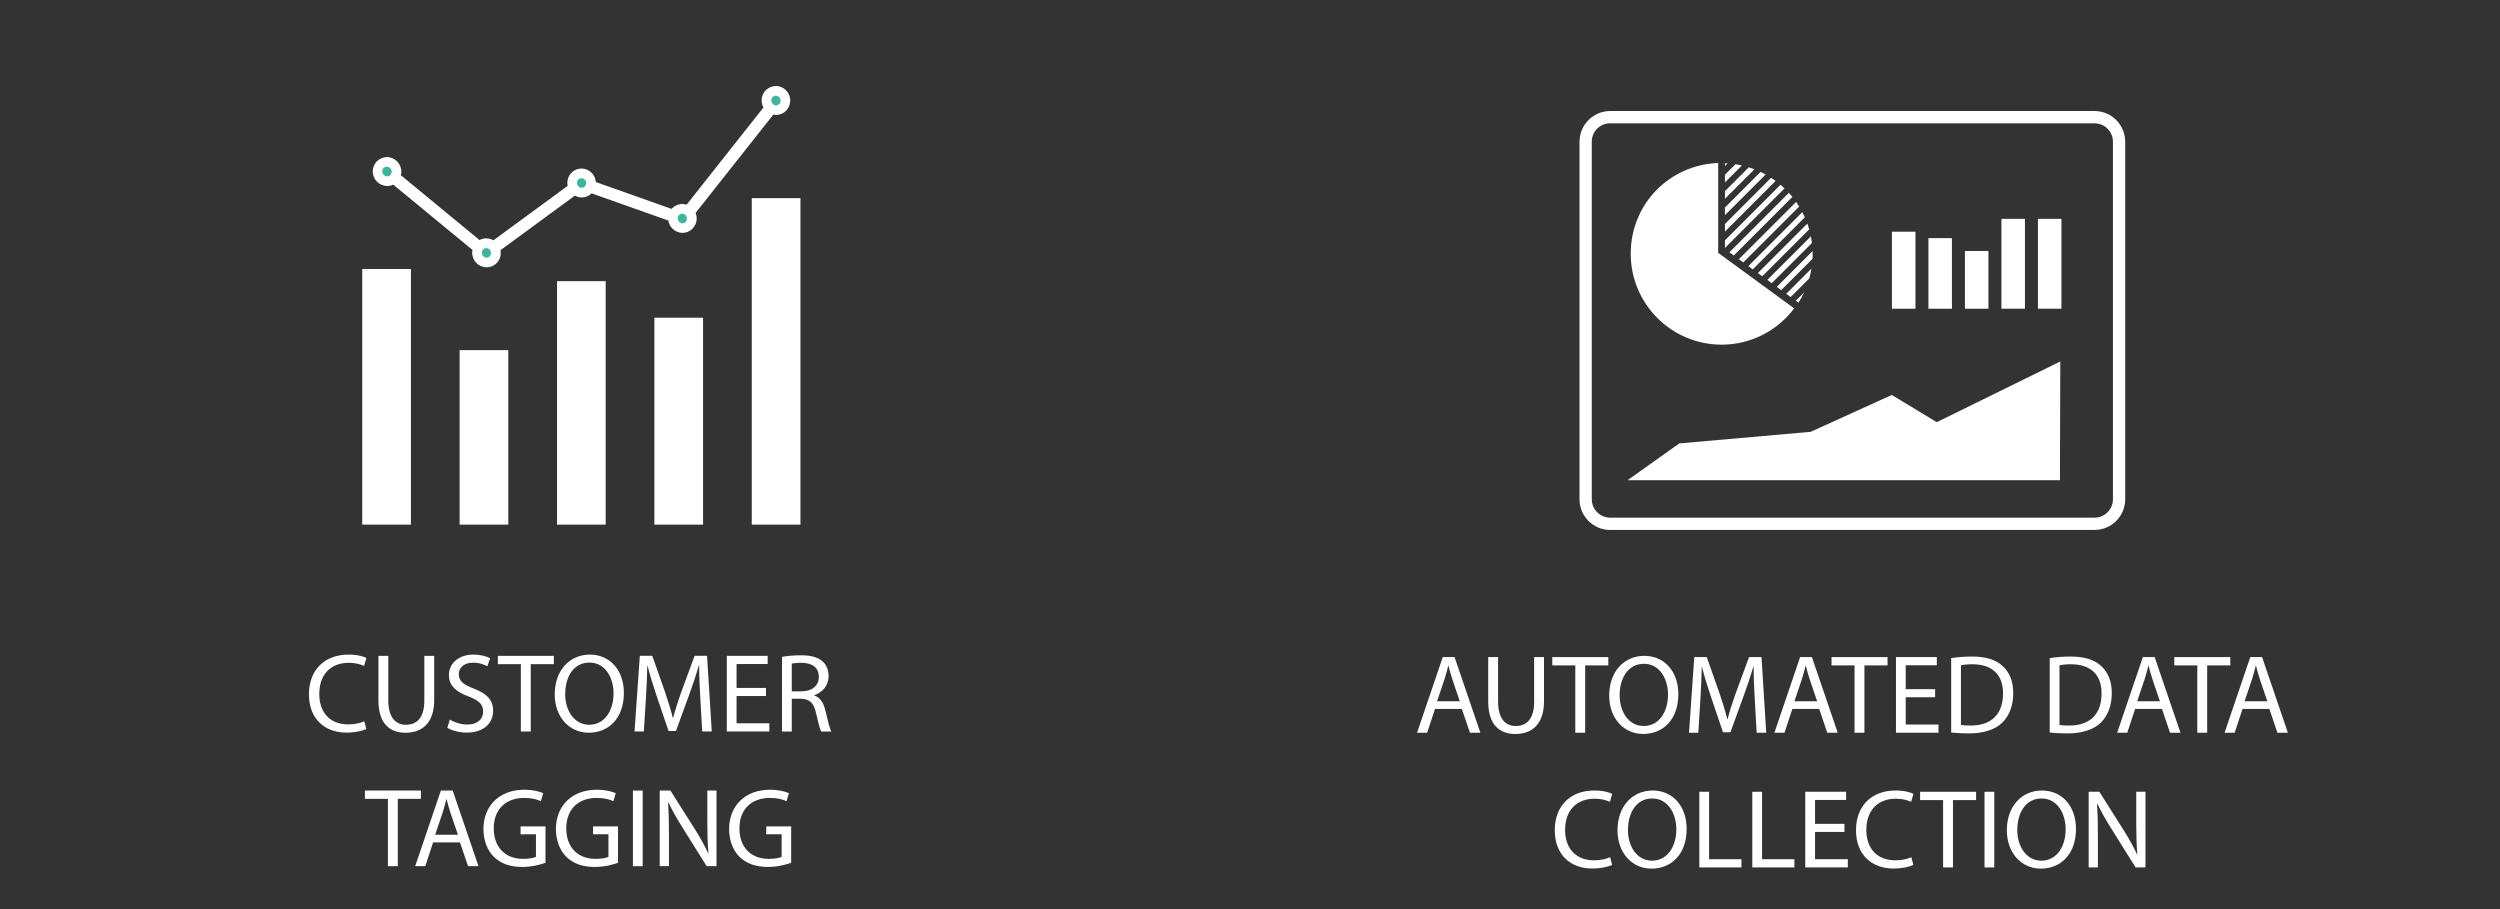 <?xml version="1.0" encoding="UTF-8"?>
<svg id="datasol1" xmlns="http://www.w3.org/2000/svg" viewBox="0 0 891 324">
  <rect x="0" y="0" width="891" height="324" fill="#333333" stroke="none"/>
  <defs>
    <style>
      .cls-1 {
        fill: #fff;
      }

      .cls-1, .cls-2 {
        stroke-width: 0px;
      }

      .cls-2 {
        fill: #31baa0;
      }
    </style>
  </defs>
  <g>
    <path class="cls-1" d="M130.55,259.82c-1.28.64-3.84,1.28-7.12,1.28-7.6,0-13.32-4.8-13.32-13.64s5.72-14.16,14.08-14.16c3.36,0,5.48.72,6.4,1.2l-.84,2.84c-1.32-.64-3.2-1.12-5.44-1.12-6.32,0-10.52,4.04-10.52,11.12,0,6.6,3.8,10.84,10.36,10.84,2.12,0,4.28-.44,5.68-1.12l.72,2.76Z"/>
    <path class="cls-1" d="M138.39,233.75v15.96c0,6.04,2.68,8.6,6.28,8.6,4,0,6.56-2.64,6.56-8.6v-15.96h3.52v15.72c0,8.28-4.36,11.68-10.2,11.68-5.52,0-9.68-3.16-9.68-11.52v-15.88h3.52Z"/>
    <path class="cls-1" d="M160.31,256.46c1.56.96,3.84,1.76,6.24,1.76,3.56,0,5.64-1.88,5.64-4.6,0-2.52-1.44-3.96-5.08-5.36-4.4-1.56-7.12-3.84-7.12-7.64,0-4.2,3.48-7.32,8.72-7.32,2.76,0,4.76.64,5.96,1.32l-.96,2.84c-.88-.48-2.68-1.28-5.12-1.28-3.68,0-5.08,2.2-5.08,4.04,0,2.52,1.64,3.76,5.36,5.2,4.56,1.76,6.88,3.96,6.88,7.92,0,4.16-3.08,7.76-9.44,7.76-2.6,0-5.44-.76-6.88-1.72l.88-2.92Z"/>
    <path class="cls-1" d="M185.63,236.71h-8.2v-2.96h19.96v2.96h-8.24v24h-3.52v-24Z"/>
    <path class="cls-1" d="M222.35,246.94c0,9.28-5.64,14.2-12.52,14.2s-12.12-5.52-12.12-13.68c0-8.56,5.32-14.16,12.52-14.16s12.12,5.64,12.12,13.64ZM201.43,247.38c0,5.76,3.12,10.92,8.6,10.92s8.64-5.08,8.64-11.2c0-5.36-2.8-10.96-8.6-10.96s-8.64,5.32-8.64,11.24Z"/>
    <path class="cls-1" d="M249.59,248.86c-.2-3.76-.44-8.28-.4-11.64h-.12c-.92,3.16-2.04,6.52-3.4,10.24l-4.76,13.08h-2.64l-4.36-12.84c-1.28-3.8-2.36-7.28-3.12-10.48h-.08c-.08,3.36-.28,7.88-.52,11.92l-.72,11.56h-3.32l1.88-26.96h4.44l4.6,13.04c1.12,3.32,2.04,6.28,2.72,9.08h.12c.68-2.72,1.64-5.68,2.84-9.08l4.8-13.04h4.44l1.68,26.96h-3.4l-.68-11.84Z"/>
    <path class="cls-1" d="M272.99,248.06h-10.48v9.72h11.68v2.92h-15.16v-26.96h14.56v2.92h-11.08v8.52h10.48v2.88Z"/>
    <path class="cls-1" d="M278.71,234.11c1.76-.36,4.28-.56,6.68-.56,3.72,0,6.12.68,7.8,2.2,1.36,1.2,2.12,3.04,2.12,5.12,0,3.56-2.24,5.92-5.08,6.88v.12c2.08.72,3.32,2.64,3.96,5.44.88,3.76,1.52,6.36,2.08,7.4h-3.6c-.44-.76-1.04-3.08-1.8-6.44-.8-3.72-2.24-5.12-5.4-5.24h-3.28v11.68h-3.48v-26.6ZM282.19,246.38h3.56c3.72,0,6.08-2.04,6.08-5.12,0-3.48-2.52-5-6.2-5.04-1.68,0-2.88.16-3.44.32v9.84Z"/>
    <path class="cls-1" d="M138.25,284.71h-8.2v-2.96h19.96v2.96h-8.24v24h-3.52v-24Z"/>
    <path class="cls-1" d="M154.37,300.22l-2.8,8.48h-3.6l9.16-26.96h4.2l9.2,26.96h-3.72l-2.88-8.48h-9.56ZM163.21,297.5l-2.64-7.76c-.6-1.76-1-3.36-1.4-4.92h-.08c-.4,1.6-.84,3.24-1.36,4.88l-2.64,7.8h8.12Z"/>
    <path class="cls-1" d="M194.41,307.5c-1.56.56-4.64,1.48-8.28,1.48-4.08,0-7.44-1.04-10.08-3.56-2.32-2.24-3.76-5.84-3.76-10.04.04-8.04,5.56-13.92,14.6-13.92,3.12,0,5.56.68,6.72,1.24l-.84,2.84c-1.44-.64-3.24-1.16-5.96-1.16-6.56,0-10.84,4.08-10.84,10.84s4.12,10.88,10.4,10.88c2.28,0,3.84-.32,4.64-.72v-8.04h-5.48v-2.8h8.88v12.96Z"/>
    <path class="cls-1" d="M220.25,307.5c-1.56.56-4.64,1.48-8.28,1.48-4.08,0-7.44-1.04-10.08-3.56-2.32-2.24-3.76-5.84-3.76-10.04.04-8.04,5.56-13.92,14.6-13.92,3.12,0,5.56.68,6.72,1.24l-.84,2.84c-1.44-.64-3.24-1.16-5.96-1.16-6.56,0-10.84,4.08-10.84,10.84s4.12,10.88,10.4,10.88c2.28,0,3.84-.32,4.64-.72v-8.04h-5.48v-2.8h8.88v12.96Z"/>
    <path class="cls-1" d="M229.05,281.75v26.96h-3.48v-26.96h3.48Z"/>
    <path class="cls-1" d="M235.13,308.7v-26.96h3.8l8.64,13.64c2,3.16,3.56,6,4.84,8.76l.08-.04c-.32-3.6-.4-6.88-.4-11.08v-11.28h3.28v26.96h-3.52l-8.56-13.68c-1.88-3-3.68-6.08-5.04-9l-.12.04c.2,3.4.28,6.64.28,11.12v11.52h-3.28Z"/>
    <path class="cls-1" d="M281.97,307.5c-1.56.56-4.64,1.48-8.28,1.48-4.08,0-7.44-1.04-10.08-3.56-2.32-2.24-3.76-5.84-3.76-10.04.04-8.04,5.56-13.92,14.6-13.92,3.12,0,5.56.68,6.72,1.24l-.84,2.84c-1.44-.64-3.24-1.16-5.96-1.16-6.56,0-10.84,4.08-10.84,10.84s4.12,10.88,10.4,10.88c2.28,0,3.84-.32,4.64-.72v-8.04h-5.48v-2.8h8.88v12.96Z"/>
  </g>
  <g>
    <path class="cls-1" d="M511.44,252.66l-2.8,8.48h-3.6l9.16-26.96h4.2l9.2,26.96h-3.72l-2.88-8.48h-9.56ZM520.28,249.94l-2.64-7.76c-.6-1.76-1-3.36-1.4-4.92h-.08c-.4,1.6-.84,3.24-1.36,4.88l-2.64,7.8h8.12Z"/>
    <path class="cls-1" d="M533.92,234.19v15.96c0,6.04,2.68,8.6,6.28,8.6,4,0,6.56-2.64,6.56-8.6v-15.96h3.52v15.72c0,8.28-4.36,11.68-10.2,11.68-5.52,0-9.68-3.16-9.68-11.52v-15.88h3.52Z"/>
    <path class="cls-1" d="M561.44,237.15h-8.2v-2.96h19.96v2.96h-8.24v24h-3.52v-24Z"/>
    <path class="cls-1" d="M598.16,247.38c0,9.28-5.64,14.2-12.52,14.2s-12.12-5.52-12.12-13.68c0-8.56,5.32-14.16,12.52-14.16s12.12,5.64,12.12,13.64ZM577.24,247.82c0,5.76,3.12,10.92,8.6,10.92s8.64-5.08,8.64-11.2c0-5.36-2.8-10.96-8.6-10.96s-8.64,5.32-8.64,11.24Z"/>
    <path class="cls-1" d="M625.4,249.3c-.2-3.76-.44-8.28-.4-11.64h-.12c-.92,3.16-2.04,6.52-3.4,10.24l-4.76,13.08h-2.64l-4.36-12.84c-1.28-3.8-2.36-7.28-3.12-10.48h-.08c-.08,3.36-.28,7.88-.52,11.92l-.72,11.56h-3.32l1.88-26.96h4.44l4.6,13.04c1.12,3.32,2.04,6.28,2.72,9.08h.12c.68-2.72,1.64-5.68,2.84-9.08l4.8-13.04h4.44l1.68,26.96h-3.4l-.68-11.84Z"/>
    <path class="cls-1" d="M638.8,252.66l-2.8,8.48h-3.6l9.16-26.96h4.2l9.2,26.96h-3.72l-2.88-8.48h-9.56ZM647.64,249.94l-2.64-7.76c-.6-1.76-1-3.36-1.4-4.92h-.08c-.4,1.6-.84,3.24-1.36,4.88l-2.64,7.8h8.12Z"/>
    <path class="cls-1" d="M660.96,237.15h-8.2v-2.96h19.96v2.96h-8.24v24h-3.52v-24Z"/>
    <path class="cls-1" d="M689.68,248.5h-10.48v9.72h11.68v2.92h-15.16v-26.96h14.56v2.92h-11.08v8.52h10.48v2.88Z"/>
    <path class="cls-1" d="M695.4,234.55c2.12-.32,4.64-.56,7.4-.56,5,0,8.56,1.16,10.92,3.36,2.4,2.2,3.8,5.32,3.8,9.68s-1.36,8-3.88,10.48c-2.52,2.52-6.68,3.88-11.92,3.88-2.48,0-4.56-.12-6.32-.32v-26.52ZM698.88,258.38c.88.16,2.16.2,3.52.2,7.44,0,11.48-4.16,11.48-11.44.04-6.36-3.56-10.4-10.92-10.4-1.8,0-3.16.16-4.08.36v21.28Z"/>
    <path class="cls-1" d="M730.52,234.55c2.12-.32,4.64-.56,7.4-.56,5,0,8.56,1.16,10.92,3.36,2.4,2.2,3.8,5.32,3.8,9.68s-1.36,8-3.88,10.48c-2.52,2.52-6.68,3.88-11.92,3.88-2.48,0-4.56-.12-6.32-.32v-26.52ZM734,258.38c.88.16,2.16.2,3.52.2,7.44,0,11.48-4.16,11.48-11.44.04-6.36-3.56-10.4-10.92-10.4-1.8,0-3.16.16-4.08.36v21.28Z"/>
    <path class="cls-1" d="M760.96,252.66l-2.8,8.48h-3.6l9.16-26.96h4.2l9.2,26.96h-3.72l-2.88-8.48h-9.56ZM769.8,249.94l-2.64-7.76c-.6-1.76-1-3.36-1.4-4.92h-.08c-.4,1.6-.84,3.24-1.36,4.88l-2.64,7.8h8.12Z"/>
    <path class="cls-1" d="M783.12,237.15h-8.2v-2.96h19.96v2.96h-8.24v24h-3.52v-24Z"/>
    <path class="cls-1" d="M799.24,252.66l-2.8,8.48h-3.6l9.16-26.96h4.2l9.2,26.96h-3.72l-2.88-8.48h-9.56ZM808.08,249.94l-2.64-7.76c-.6-1.76-1-3.36-1.4-4.92h-.08c-.4,1.6-.84,3.24-1.36,4.88l-2.64,7.8h8.12Z"/>
    <path class="cls-1" d="M574.56,308.26c-1.28.64-3.84,1.28-7.12,1.28-7.6,0-13.32-4.8-13.32-13.64s5.72-14.16,14.08-14.16c3.36,0,5.48.72,6.4,1.2l-.84,2.84c-1.32-.64-3.2-1.12-5.44-1.12-6.32,0-10.52,4.04-10.52,11.12,0,6.6,3.8,10.84,10.36,10.84,2.12,0,4.28-.44,5.68-1.12l.72,2.76Z"/>
    <path class="cls-1" d="M601.12,295.38c0,9.28-5.64,14.2-12.52,14.2s-12.12-5.52-12.12-13.68c0-8.56,5.32-14.16,12.52-14.16s12.12,5.64,12.12,13.64ZM580.2,295.82c0,5.76,3.12,10.92,8.6,10.92s8.64-5.08,8.64-11.2c0-5.36-2.8-10.96-8.6-10.96s-8.64,5.32-8.64,11.24Z"/>
    <path class="cls-1" d="M605.64,282.19h3.48v24.04h11.52v2.92h-15v-26.96Z"/>
    <path class="cls-1" d="M624.52,282.19h3.48v24.04h11.52v2.92h-15v-26.96Z"/>
    <path class="cls-1" d="M657.36,296.5h-10.48v9.72h11.68v2.92h-15.16v-26.96h14.56v2.92h-11.08v8.52h10.48v2.88Z"/>
    <path class="cls-1" d="M681.92,308.26c-1.28.64-3.84,1.28-7.12,1.28-7.6,0-13.32-4.8-13.32-13.64s5.72-14.16,14.08-14.16c3.36,0,5.48.72,6.4,1.2l-.84,2.84c-1.32-.64-3.2-1.12-5.44-1.12-6.32,0-10.52,4.04-10.52,11.12,0,6.6,3.8,10.84,10.36,10.84,2.12,0,4.28-.44,5.68-1.12l.72,2.76Z"/>
    <path class="cls-1" d="M692.52,285.15h-8.2v-2.96h19.96v2.96h-8.24v24h-3.52v-24Z"/>
    <path class="cls-1" d="M710.76,282.19v26.96h-3.48v-26.96h3.48Z"/>
    <path class="cls-1" d="M739.88,295.38c0,9.28-5.64,14.2-12.52,14.2s-12.12-5.52-12.12-13.68c0-8.56,5.32-14.16,12.52-14.16s12.12,5.64,12.12,13.64ZM718.96,295.82c0,5.76,3.12,10.92,8.6,10.92s8.64-5.08,8.64-11.2c0-5.36-2.8-10.96-8.6-10.96s-8.64,5.32-8.64,11.24Z"/>
    <path class="cls-1" d="M744.4,309.14v-26.96h3.8l8.64,13.64c2,3.16,3.56,6,4.84,8.76l.08-.04c-.32-3.6-.4-6.88-.4-11.08v-11.28h3.28v26.96h-3.52l-8.56-13.68c-1.88-3-3.68-6.08-5.04-9l-.12.04c.2,3.4.28,6.64.28,11.12v11.52h-3.28Z"/>
  </g>
  <g>
    <g id="change1_2" data-name="change1 2">
      <path class="cls-1" d="M621.31,93.53l19.92-19.92c-.35-.56-.71-1.11-1.09-1.64l-20.41,20.41,1.58,1.15Z"/>
    </g>
    <g id="change1_3" data-name="change1 3">
      <path class="cls-1" d="M617.93,91.06l20.88-20.88c-.41-.5-.83-.98-1.26-1.46l-21.19,21.19,1.57,1.15Z"/>
    </g>
    <g id="change1_4" data-name="change1 4">
      <path class="cls-1" d="M614.77,82.54l18.06-18.06c-.53-.39-1.06-.76-1.61-1.12l-16.44,16.44v2.73h0Z"/>
    </g>
    <g id="change1_5" data-name="change1 5">
      <path class="cls-1" d="M614.77,76.69l14.5-14.5c-.59-.33-1.19-.63-1.81-.92l-12.7,12.7v2.73Z"/>
    </g>
    <g id="change1_6" data-name="change1 6">
      <path class="cls-1" d="M614.77,70.85l10.52-10.52c-.66-.26-1.34-.48-2.02-.7l-8.5,8.5v2.73Z"/>
    </g>
    <g id="change1_7" data-name="change1 7">
      <path class="cls-1" d="M614.77,65.01l6.05-6.05c-.75-.17-1.52-.31-2.3-.43l-3.75,3.75v2.72Z"/>
    </g>
    <g id="change1_8" data-name="change1 8">
      <path class="cls-1" d="M614.77,88.38l21.23-21.23c-.47-.45-.94-.88-1.43-1.3l-19.8,19.8v2.73Z"/>
    </g>
    <g id="change1_9" data-name="change1 9">
      <path class="cls-1" d="M615.71,58.23c-.31-.02-.62-.03-.94-.04v.98l.94-.94Z"/>
    </g>
    <g id="change1_10" data-name="change1 10">
      <path class="cls-1" d="M624.68,96l18.56-18.56c-.28-.62-.57-1.24-.89-1.84l-19.25,19.25,1.58,1.15Z"/>
    </g>
    <g id="change1_11" data-name="change1 11">
      <path class="cls-1" d="M631.44,100.93l14.34-14.34c-.1-.79-.22-1.58-.37-2.36l-15.54,15.54,1.57,1.15Z"/>
    </g>
    <g id="change1_12" data-name="change1 12">
      <path class="cls-1" d="M628.06,98.46l16.74-16.73c-.2-.7-.41-1.39-.65-2.07l-17.66,17.66,1.58,1.15Z"/>
    </g>
    <g id="change1_13" data-name="change1 13">
      <path class="cls-1" d="M638.19,105.87l6.64-6.65c.32-1.14.58-2.31.77-3.49l-8.99,8.99,1.57,1.15Z"/>
    </g>
    <g id="change1_14" data-name="change1 14">
      <path class="cls-1" d="M634.82,103.4l11.16-11.16c.03-.56.05-1.13.05-1.7,0-.35-.01-.7-.03-1.05l-12.76,12.76,1.58,1.15Z"/>
    </g>
    <g id="change1_15" data-name="change1 15">
      <path class="cls-1" d="M640.97,107.89c.76-1.19,1.44-2.43,2.04-3.72l-3.01,3.01.97.71Z"/>
    </g>
    <g id="change1_1" data-name="change1 1">
      <path class="cls-1" d="M746.5,188.88h-172.64c-6.02,0-10.92-4.9-10.92-10.92V50.5c0-6.02,4.9-10.93,10.92-10.93h172.64c6.02,0,10.92,4.9,10.92,10.93v127.45c0,6.02-4.9,10.92-10.92,10.92ZM573.86,43.94c-3.61,0-6.55,2.94-6.55,6.55v127.45c0,3.61,2.94,6.55,6.55,6.55h172.64c3.61,0,6.55-2.94,6.55-6.55V50.5c0-3.62-2.94-6.55-6.55-6.55h-172.64Z"/>
    </g>
    <g id="change1_16" data-name="change1 16">
      <path class="cls-1" d="M674.28,82.58h8.39v27.45h-8.39v-27.45Z"/>
    </g>
    <g id="change1_17" data-name="change1 17">
      <path class="cls-1" d="M687.29,84.87h8.38v25.16h-8.38v-25.16Z"/>
    </g>
    <g id="change1_18" data-name="change1 18">
      <path class="cls-1" d="M700.3,89.45h8.38v20.58h-8.38v-20.58Z"/>
    </g>
    <g id="change1_19" data-name="change1 19">
      <path class="cls-1" d="M713.31,78h8.38v32.02h-8.38v-32.02Z"/>
    </g>
    <g id="change1_20" data-name="change1 20">
      <path class="cls-1" d="M726.32,78h8.38v32.02h-8.38v-32.02Z"/>
    </g>
    <g id="change1_21" data-name="change1 21">
      <path class="cls-1" d="M734.29,128.83l-44.03,21.63-16.03-9.7-28.9,13.14-46.83,4.13-18.44,13.11h154.1l.13-42.31Z"/>
    </g>
    <g id="change1_22" data-name="change1 22">
      <path class="cls-1" d="M613.58,122.84c-17.86,0-32.39-14.53-32.39-32.39s13.88-31.72,31.17-32.36v32.04h.02l27.07,19.78h0c-5.91,7.84-15.31,12.93-25.87,12.93Z"/>
    </g>
  </g>
  <g>
    <g id="change1_2-2" data-name="change1 2">
      <path class="cls-2" d="M139.07,62.37c-.3.3-.7.47-1.12.47-.41-.03-.8-.19-1.09-.47-.03-.03-.05-.05-.08-.09l2.07-2.51c.08.05.15.11.21.17.68.66.69,1.75.02,2.43Z"/>
      <path class="cls-2" d="M174.5,91.35c-.29.3-.69.47-1.11.47-.41-.03-.8-.2-1.1-.48-.69-.66-.72-1.76-.06-2.45.29-.3.69-.46,1.11-.46.41.02.8.19,1.1.47.69.66.72,1.76.06,2.45Z"/>
      <path class="cls-2" d="M208.41,66.45c-.29.3-.7.46-1.12.47-.4-.03-.8-.2-1.09-.48-.69-.66-.73-1.76-.07-2.45.3-.3.7-.47,1.12-.47.41.03.8.2,1.1.48.69.66.72,1.76.06,2.45Z"/>
      <path class="cls-2" d="M244.33,79.09c-.3.3-.7.47-1.12.47-.41-.03-.8-.19-1.1-.47-.69-.66-.72-1.76-.06-2.45.29-.3.69-.47,1.11-.47h0c.4.03.79.19,1.09.47.69.66.73,1.76.07,2.45Z"/>
      <path class="cls-2" d="M277.73,36.98s-.03.05-.06.08c-.3.3-.7.47-1.12.47-.41-.03-.8-.2-1.1-.48-.59-.56-.69-1.43-.3-2.11l2.58,2.04Z"/>
    </g>
    <g>
      <g id="change2_1" data-name="change2 1">
        <path class="cls-2" d="M139.07,62.37c-.3.3-.7.47-1.12.47-.41-.03-.8-.19-1.09-.47-.03-.03-.05-.05-.08-.09-.63-.66-.63-1.7,0-2.37.3-.3.7-.46,1.12-.46.34.02.66.12.93.33.08.05.15.11.21.17.68.66.69,1.75.02,2.43Z"/>
      </g>
      <g id="change2_2" data-name="change2 2">
        <path class="cls-2" d="M174.5,91.35c-.29.3-.69.47-1.11.47-.41-.03-.8-.2-1.1-.48-.69-.66-.72-1.76-.06-2.45.29-.3.69-.46,1.11-.46.41.02.8.19,1.1.47.69.66.72,1.76.06,2.45Z"/>
      </g>
      <g id="change2_3" data-name="change2 3">
        <path class="cls-2" d="M208.41,66.45c-.29.3-.7.46-1.12.47-.4-.03-.8-.2-1.09-.48-.69-.66-.73-1.76-.07-2.45.3-.3.7-.47,1.12-.47.41.03.8.2,1.1.48.69.66.72,1.76.06,2.45Z"/>
      </g>
      <g id="change2_4" data-name="change2 4">
        <path class="cls-2" d="M244.33,79.09c-.3.3-.7.47-1.12.47-.41-.03-.8-.19-1.1-.47-.69-.66-.72-1.76-.06-2.45.29-.3.69-.47,1.11-.47h0c.4.03.79.19,1.09.47.69.66.73,1.76.07,2.45Z"/>
      </g>
      <g id="change2_5" data-name="change2 5">
        <path class="cls-2" d="M277.73,36.98s-.03.05-.06.08c-.3.3-.7.47-1.12.47-.41-.03-.8-.2-1.1-.48-.59-.56-.69-1.43-.3-2.11.06-.12.14-.24.24-.34.29-.3.69-.47,1.12-.47.43.02.83.2,1.14.5.65.64.68,1.68.08,2.36Z"/>
      </g>
    </g>
    <g id="change1_1-2" data-name="change1 1">
      <path class="cls-1" d="M233.22,113.23h17.35v73.75h-17.35v-73.75Z"/>
      <path class="cls-1" d="M198.52,100.21h17.35v86.77h-17.35v-86.77Z"/>
      <path class="cls-1" d="M163.81,124.79h17.35v62.18h-17.35v-62.18Z"/>
      <path class="cls-1" d="M129.1,95.87h17.35v91.1h-17.35v-91.1Z"/>
      <path class="cls-1" d="M267.93,70.62h17.35v116.36h-17.35v-116.36Z"/>
    </g>
    <path class="cls-1" d="M276.53,30.67h-.02c-1.35,0-2.63.52-3.58,1.47-.93.95-1.46,2.21-1.49,3.54-.02.95.21,1.85.65,2.62l-27.39,34.66h0c-.48-.16-.99-.25-1.52-.26h-.02c-1.34,0-2.63.53-3.57,1.48-.09.09-.16.17-.24.27l-27-9.57c-.18-2.66-2.37-4.77-5.09-4.82h0c-1.35,0-2.63.53-3.58,1.48-.93.94-1.46,2.2-1.49,3.53,0,.4.03.81.11,1.18l-26.45,19.4c-.73-.43-1.58-.68-2.49-.69-.87-.04-1.71.16-2.46.59l-28.03-23.1c.1-.38.15-.77.16-1.17.06-2.88-2.23-5.25-5.1-5.31-1.34.04-2.61.57-3.59,1.48-.93.95-1.46,2.21-1.49,3.53-.06,2.88,2.22,5.25,5.09,5.32h.02c.76,0,1.5-.17,2.18-.5l28.25,23.27c-.06.3-.09.61-.1.92-.05,2.86,2.23,5.23,5.1,5.28h.02c1.34,0,2.62-.52,3.57-1.47.93-.94,1.46-2.21,1.49-3.53,0-.38-.03-.75-.09-1.11l26.51-19.44c.71.39,1.53.63,2.4.65h.02c1.33,0,2.6-.51,3.54-1.46h0l27.34,9.69c.38,2.45,2.46,4.34,5.03,4.4h.02c1.35,0,2.63-.54,3.57-1.5.93-.95,1.47-2.22,1.49-3.55.02-.74-.13-1.44-.39-2.07l27.69-35.03c.31.07.63.1.96.11h0c1.35,0,2.63-.53,3.58-1.48.94-.95,1.48-2.23,1.5-3.57.05-2.86-2.24-5.23-5.1-5.27ZM139.07,62.37c-.3.3-.7.47-1.12.47-.41-.03-.8-.19-1.09-.47-.03-.03-.05-.05-.08-.09-.63-.66-.63-1.7,0-2.37.3-.3.7-.46,1.12-.46.34.02.66.12.93.33.08.05.15.11.21.17.68.66.69,1.75.02,2.43ZM174.5,91.35c-.29.3-.69.47-1.11.47-.41-.03-.8-.2-1.1-.48-.69-.66-.72-1.76-.06-2.45.29-.3.69-.46,1.11-.46.41.02.8.19,1.1.47.69.66.72,1.76.06,2.45ZM208.41,66.45c-.29.3-.7.46-1.12.47-.4-.03-.8-.2-1.09-.48-.69-.66-.73-1.76-.07-2.45.3-.3.7-.47,1.12-.47.41.03.8.2,1.1.48.69.66.72,1.76.06,2.45ZM244.33,79.09c-.3.3-.7.47-1.12.47-.41-.03-.8-.19-1.1-.47-.69-.66-.72-1.76-.06-2.45.29-.3.69-.47,1.11-.47h0c.4.03.79.19,1.09.47.69.66.73,1.76.07,2.45ZM275.45,37.05c-.59-.56-.69-1.43-.3-2.11.06-.12.14-.24.24-.34.29-.3.69-.47,1.12-.47.43.02.83.2,1.14.5.65.64.68,1.68.08,2.36-.02.03-.03.05-.06.08-.3.3-.7.47-1.12.47-.41-.03-.8-.2-1.1-.48Z"/>
  </g>
</svg>